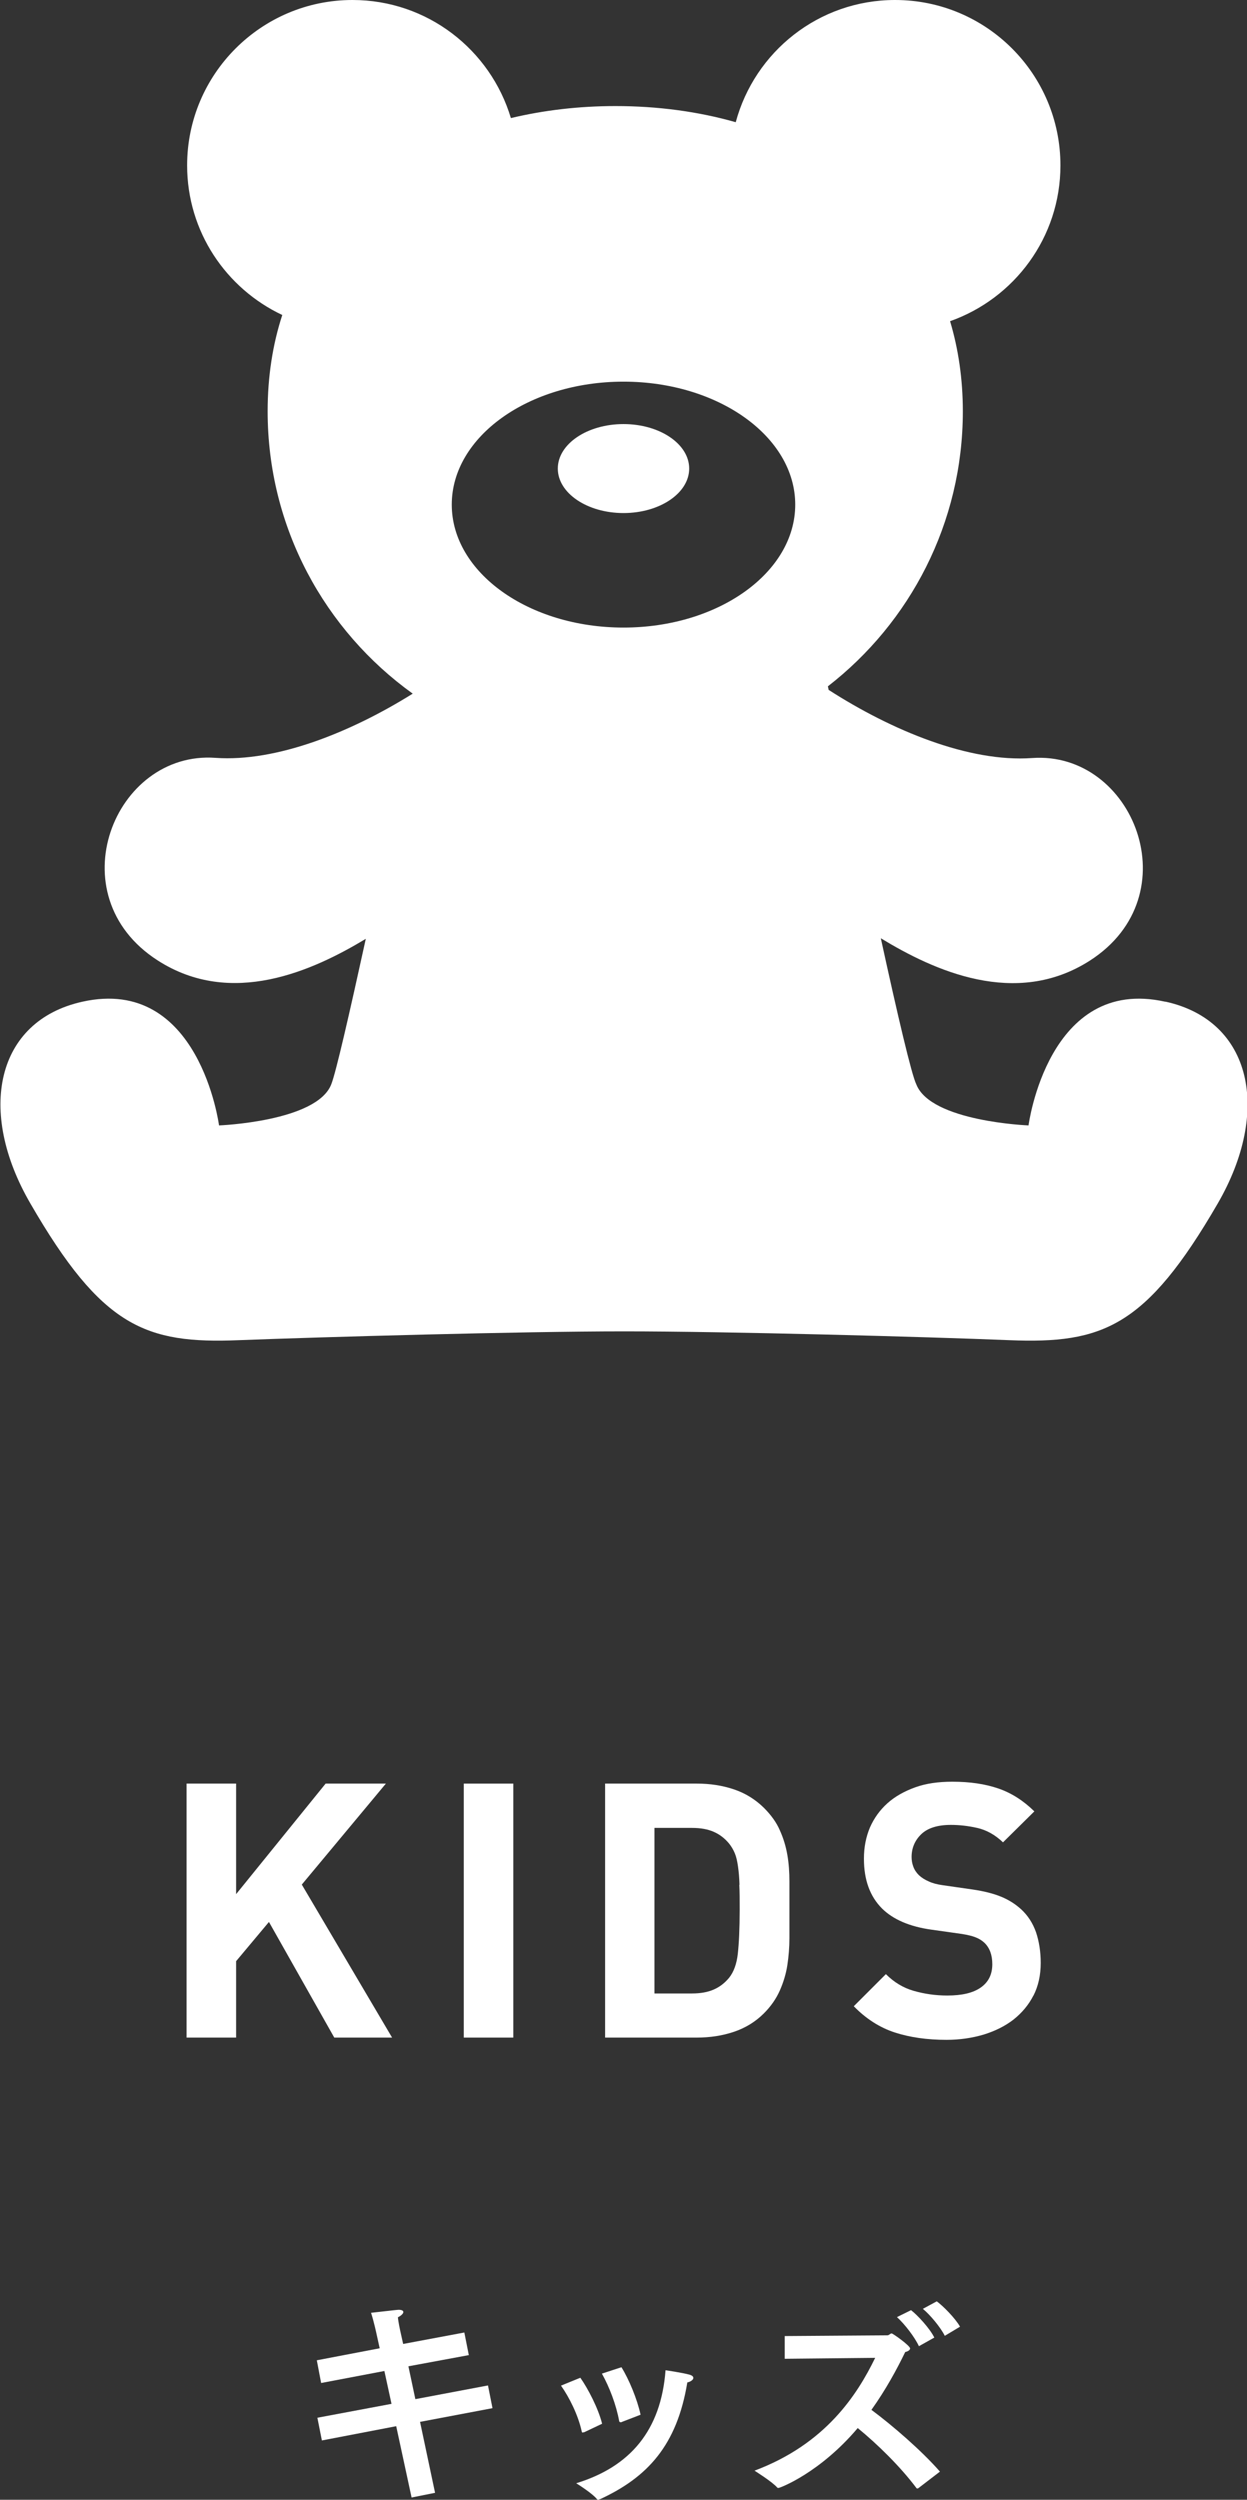 <?xml version="1.0" encoding="UTF-8"?>
<svg id="_レイヤー_2" data-name="レイヤー 2" xmlns="http://www.w3.org/2000/svg" viewBox="0 0 66.44 133.16">
  <rect x="0" y="0" width="66.44" height="133.16" fill="#333333" stroke="none"/>
  <defs>
    <style>
      .cls-1 {
        fill: #fff;
      }
    </style>
  </defs>
  <g id="_デザイン" data-name="デザイン">
    <g>
      <g>
        <path class="cls-1" d="m62.08,53.36c-6.24-1.39-7.28,6.59-7.28,6.59,0,0-5.21-.2-5.98-2.19-.25-.5-1-3.7-1.89-7.78,2.81,1.71,7.18,3.73,11.14,1.19,5.4-3.47,2.31-11.18-3.08-10.79-3.36.24-7.48-1.47-10.84-3.63-.01-.06-.03-.13-.04-.19,4.37-3.39,7.19-8.69,7.19-14.65,0-1.72-.24-3.33-.68-4.8,3.42-1.21,5.88-4.46,5.88-8.3,0-4.86-3.94-8.81-8.81-8.81-4.07,0-7.48,2.76-8.49,6.51-2-.57-4.16-.86-6.41-.86-1.94,0-3.81.22-5.57.64-1.09-3.64-4.45-6.29-8.44-6.29-4.86,0-8.81,3.95-8.81,8.81,0,3.53,2.08,6.56,5.07,7.97-.51,1.56-.78,3.28-.78,5.13,0,6.2,3.05,11.68,7.73,15.04-3.3,2.06-7.26,3.65-10.51,3.42-5.4-.39-8.48,7.32-3.08,10.79,3.93,2.53,8.27.55,11.09-1.15-.87,3.97-1.59,7.12-1.84,7.75-.77,1.99-5.98,2.19-5.98,2.19,0,0-1.04-7.98-7.28-6.59-4.61,1.02-5.63,5.83-2.77,10.75,3.81,6.59,6.14,7.48,11.1,7.28,4.39-.17,15.09-.47,20.53-.47s16.14.29,20.53.47c4.96.2,7.28-.69,11.1-7.28,2.85-4.92,1.83-9.73-2.77-10.75Zm-28.86-19.93c-5.05,0-9.15-2.93-9.15-6.55s4.1-6.55,9.15-6.55,9.15,2.93,9.15,6.55c0,3.62-4.1,6.55-9.15,6.55Z"/>
        <path class="cls-1" d="m33.22,22.59c-1.93,0-3.5,1.06-3.5,2.37s1.57,2.37,3.5,2.37,3.5-1.06,3.5-2.37-1.57-2.37-3.5-2.37Z"/>
      </g>
      <g>
        <g>
          <path class="cls-1" d="m25,125.45l-3.24.6.37,1.75,3.87-.73.24,1.21-3.86.73.8,3.78-1.25.25-.82-3.8-3.96.76-.24-1.21,3.95-.74-.38-1.75-3.37.64-.23-1.21,3.35-.64-.17-.77s-.13-.62-.29-1.12c1.4-.16,1.44-.16,1.47-.16.17,0,.25.05.25.12,0,.08-.11.19-.29.28.02.24.12.7.12.7l.16.72,3.26-.61.24,1.21Z"/>
          <path class="cls-1" d="m31.11,129.56s-.06.02-.07.02c-.02,0-.04-.02-.05-.08-.19-.86-.66-1.8-1.1-2.42l1.03-.42c.41.58.96,1.64,1.16,2.45l-.97.46Zm.82,3.59s-.04.01-.06.01-.05-.01-.07-.04c-.23-.29-.97-.76-1.1-.84,2.88-.88,4.52-2.82,4.76-6.02,0,0,.9.13,1.29.24.13.04.19.1.19.16,0,.02,0,.04-.01.06-.04.08-.16.16-.31.19-.55,3.35-2.12,5.05-4.65,6.22h-.04Zm1.18-7.05c.4.64.84,1.7,1.02,2.53-.82.32-1,.38-1.03.4h-.05s-.05-.01-.06-.06c-.16-.88-.52-1.81-.92-2.53l1.04-.34Z"/>
          <path class="cls-1" d="m41.81,125.65v-1.21s5.47-.04,5.47-.04c.1,0,.14-.1.23-.1.06,0,.98.65.98.8,0,.08-.11.16-.26.19-.44.91-1.03,2-1.8,3.08,1.13.84,2.67,2.17,3.65,3.29l-1.16.89s-.04.01-.05.01-.02,0-.04-.02c-.86-1.15-2.09-2.35-3.13-3.2-2.02,2.39-4.14,3.19-4.22,3.19-.02,0-.05,0-.07-.02-.25-.3-1.21-.9-1.21-.9,3.79-1.42,5.47-4.04,6.43-6.01l-4.81.05Zm7.15-.67c-.22-.48-.76-1.18-1.17-1.55l.75-.37c.34.26,1,.97,1.24,1.46l-.82.46Zm1.38-.55c-.23-.46-.78-1.12-1.17-1.44l.74-.4c.32.23.98.89,1.24,1.35l-.8.48Z"/>
        </g>
        <g>
          <path class="cls-1" d="m17.81,108.54l-3.48-6.16-1.75,2.09v4.07h-2.64v-13.53h2.64v5.89l4.77-5.89h3.21l-4.48,5.38,4.81,8.15h-3.08Z"/>
          <path class="cls-1" d="m24.71,108.54v-13.53h2.64v13.53h-2.64Z"/>
          <path class="cls-1" d="m42.06,103.24c0,.49-.04.98-.11,1.44s-.21.92-.4,1.35c-.19.43-.47.84-.85,1.22-.44.44-.97.77-1.59.98s-1.28.31-1.99.31h-4.88v-13.53h4.88c.71,0,1.37.1,1.99.31s1.14.54,1.59.98c.38.38.67.78.85,1.2.19.42.32.85.4,1.31s.11.93.11,1.42v3Zm-2.66-2.84c-.01-.37-.04-.7-.08-.98-.04-.28-.09-.51-.17-.7-.08-.19-.18-.36-.3-.51-.23-.28-.5-.49-.82-.63-.32-.14-.7-.21-1.16-.21h-2v8.82h2c.46,0,.84-.07,1.16-.21.32-.14.59-.35.82-.63.24-.3.4-.73.46-1.27s.1-1.33.1-2.36c0-.51,0-.95-.02-1.32Z"/>
          <path class="cls-1" d="m55.06,106.3c-.26.51-.62.93-1.06,1.28-.45.35-.98.61-1.59.8-.61.18-1.27.28-1.98.28-1.03,0-1.94-.13-2.75-.39-.8-.26-1.54-.73-2.19-1.4l1.71-1.71c.43.43.92.73,1.48.89s1.15.25,1.79.25c.79,0,1.38-.14,1.79-.43s.61-.7.61-1.24c0-.49-.14-.87-.42-1.14-.14-.13-.29-.22-.47-.29-.17-.07-.42-.13-.73-.18l-1.63-.23c-1.15-.16-2.03-.54-2.62-1.12-.65-.65-.97-1.53-.97-2.66,0-.61.11-1.16.32-1.66.22-.5.53-.93.93-1.29.4-.36.9-.64,1.48-.85s1.24-.3,1.98-.3c.94,0,1.75.12,2.45.36.7.24,1.34.65,1.92,1.22l-1.67,1.65c-.43-.41-.89-.66-1.38-.77-.49-.11-.95-.16-1.4-.16-.71,0-1.24.17-1.58.5s-.51.74-.51,1.21c0,.18.03.35.09.51.06.17.16.32.3.46.14.13.31.24.52.33.21.1.45.16.73.2l1.6.23c.62.09,1.13.22,1.54.39.41.17.75.39,1.05.66.37.34.63.75.8,1.23.16.48.25,1.03.25,1.63,0,.66-.13,1.24-.39,1.75Z"/>
        </g>
      </g>
    </g>
  </g>
</svg>